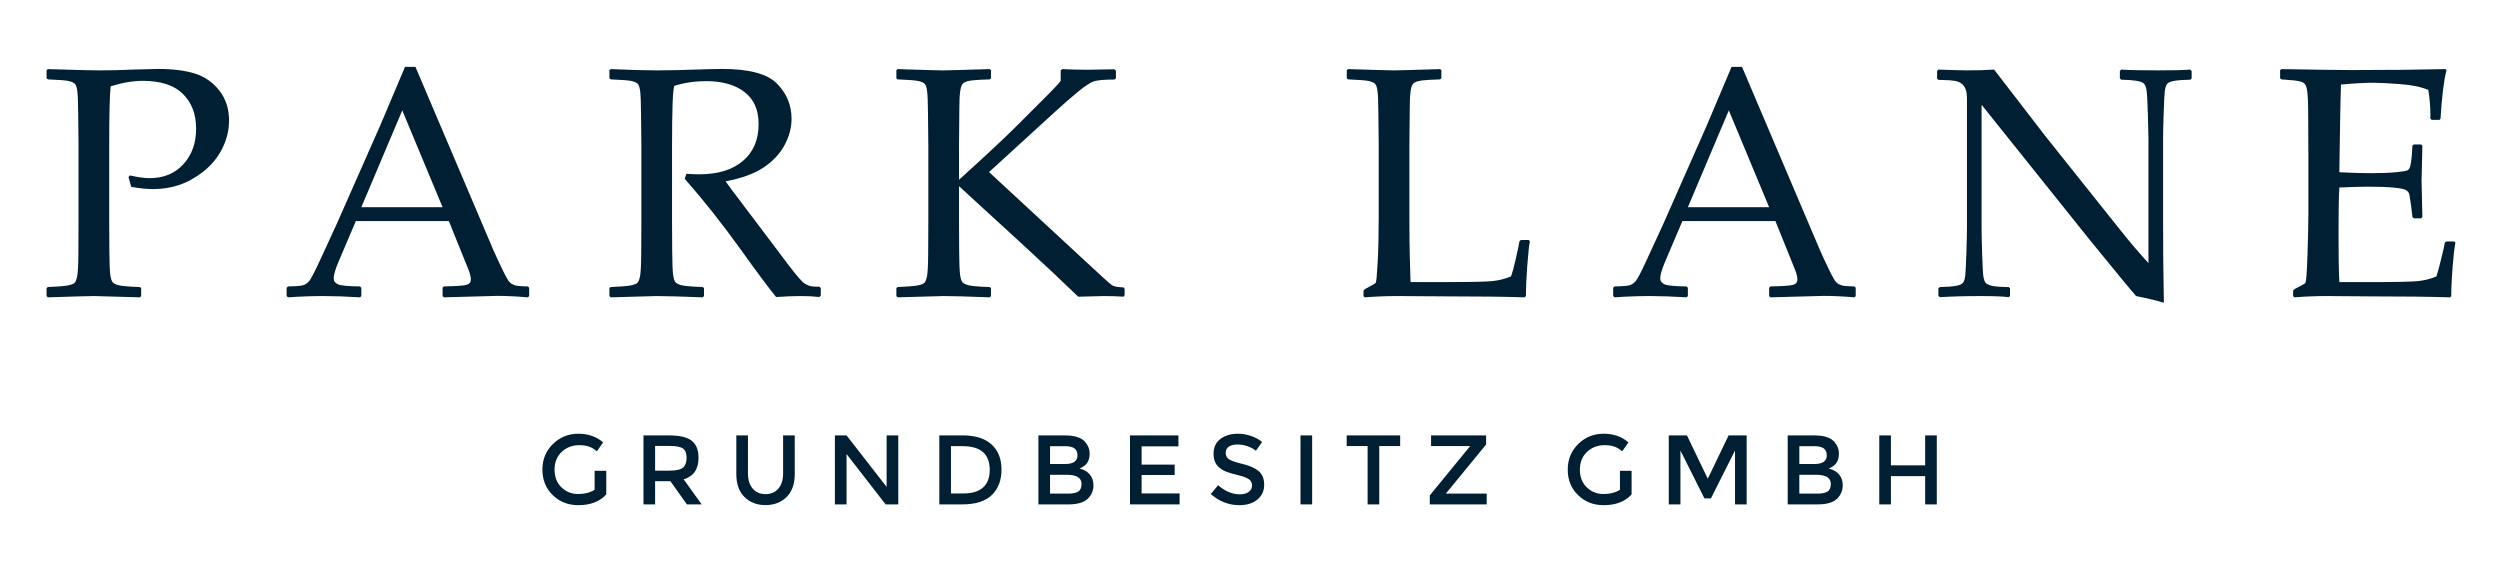 <?xml version="1.0" encoding="utf-8"?>
<!-- Generator: Adobe Illustrator 16.0.0, SVG Export Plug-In . SVG Version: 6.00 Build 0)  -->
<!DOCTYPE svg PUBLIC "-//W3C//DTD SVG 1.1//EN" "http://www.w3.org/Graphics/SVG/1.1/DTD/svg11.dtd">
<svg version="1.1" id="Ebene_1" xmlns="http://www.w3.org/2000/svg" xmlns:xlink="http://www.w3.org/1999/xlink" x="0px" y="0px"
	 width="456px" height="104px" viewBox="0 0 456 104" enable-background="new 0 0 456 104" xml:space="preserve">
<g enable-background="new    ">
	<path fill="#001F33" d="M8.729,12.604c4.922,0.156,8.057,0.234,9.404,0.234c1.835,0,3.896-0.049,6.182-0.146
		c2.421-0.078,3.916-0.117,4.482-0.117c2.734,0,4.995,0.283,6.782,0.85c1.787,0.567,3.267,1.602,4.438,3.105
		c1.171,1.503,1.758,3.32,1.758,5.449c0,1.758-0.41,3.457-1.23,5.098c-0.82,1.641-1.963,3.037-3.428,4.189
		c-1.465,1.152-2.949,1.978-4.453,2.476s-3.066,0.747-4.688,0.747c-1.211,0-2.559-0.137-4.043-0.41l-0.498-1.787l0.264-0.293
		c1.465,0.332,2.656,0.498,3.574,0.498c2.559,0,4.614-0.845,6.167-2.534c1.553-1.689,2.329-3.853,2.329-6.489
		c0-2.656-0.806-4.775-2.417-6.357s-4.048-2.373-7.31-2.373c-1.777,0-3.731,0.332-5.859,0.996
		c-0.176,1.504-0.264,5.137-0.264,10.898v13.564l0.029,5.713c0.019,2.207,0.078,3.633,0.176,4.277
		c0.098,0.645,0.239,1.074,0.425,1.289s0.542,0.396,1.069,0.542c0.527,0.146,1.826,0.259,3.896,0.337l0.234,0.176V54l-0.234,0.234
		C20.535,54.078,17.732,54,17.107,54c-0.664,0-3.457,0.078-8.379,0.234L8.494,54v-1.465l0.234-0.176
		c1.816-0.078,3.027-0.176,3.633-0.293c0.605-0.117,1.011-0.269,1.216-0.454s0.371-0.581,0.498-1.187
		c0.127-0.605,0.2-1.953,0.22-4.043l0.029-6.182V26.637l-0.059-5.713c-0.02-2.227-0.073-3.662-0.161-4.307s-0.225-1.074-0.41-1.289
		c-0.186-0.215-0.542-0.391-1.069-0.527c-0.527-0.136-1.827-0.244-3.896-0.322l-0.234-0.205v-1.465L8.729,12.604z"/>
	<path fill="#001F33" d="M52.545,54.234L52.281,54v-1.523l0.264-0.234c1.425-0.02,2.344-0.093,2.754-0.22
		c0.41-0.127,0.776-0.381,1.099-0.762c0.323-0.381,0.971-1.626,1.948-3.735l3.076-6.68l7.969-18.047
		c1.504-3.535,2.998-7.07,4.482-10.605h1.904l12.51,29.414l1.67,3.926c0.488,1.113,1.05,2.324,1.685,3.633
		c0.634,1.309,1.074,2.08,1.318,2.314s0.546,0.415,0.908,0.542c0.361,0.127,1.167,0.2,2.417,0.22l0.234,0.234V54l-0.234,0.234
		c-2.07-0.176-3.936-0.264-5.596-0.264c-3.242,0.098-6.485,0.186-9.727,0.264L80.729,54v-1.523l0.234-0.234
		c2.187-0.039,3.555-0.132,4.102-0.278c0.546-0.146,0.82-0.483,0.82-1.011c0-0.43-0.137-0.996-0.41-1.699l-3.604-8.936H64.908
		l-3.193,7.5c-0.567,1.348-0.85,2.334-0.85,2.959c0,0.488,0.264,0.85,0.791,1.084c0.527,0.234,1.855,0.361,3.984,0.381l0.264,0.234
		V54l-0.234,0.234C63.15,54.078,60.943,54,59.049,54C56.9,54,54.732,54.078,52.545,54.234z M65.904,37.799h14.824l-7.354-17.666
		L65.904,37.799z"/>
	<path fill="#001F33" d="M111.156,12.809l0.234-0.205c3.574,0.156,6.357,0.234,8.35,0.234c2.207,0,5.186-0.068,8.936-0.205
		c1.387-0.039,2.392-0.059,3.018-0.059c4.941,0,8.291,0.898,10.049,2.695c1.758,1.797,2.637,3.926,2.637,6.387
		c0,1.641-0.43,3.252-1.289,4.834c-0.86,1.582-2.129,2.935-3.809,4.058c-1.68,1.123-3.995,1.968-6.943,2.534
		c0.546,0.762,1.533,2.08,2.959,3.955l4.16,5.508c1.348,1.816,2.793,3.735,4.336,5.757c1.542,2.021,2.539,3.164,2.988,3.428
		c0.449,0.264,0.835,0.425,1.157,0.483s0.835,0.088,1.538,0.088l0.234,0.234v1.377l-0.264,0.264
		c-0.938-0.117-2.051-0.176-3.34-0.176c-1.387,0-2.9,0.059-4.541,0.176c-1.348-1.641-3.467-4.482-6.357-8.525
		c-3.359-4.688-6.797-9.033-10.313-13.037l0.293-0.908c1.015,0.059,1.806,0.088,2.373,0.088c3.379,0,6.025-0.811,7.939-2.432
		c1.914-1.621,2.871-3.867,2.871-6.738c0-2.578-0.86-4.526-2.578-5.845c-1.719-1.318-4.043-1.978-6.973-1.978
		c-2.051,0-3.984,0.283-5.801,0.85c-0.293,0.43-0.439,4.092-0.439,10.986v13.564l0.029,5.713c0.019,2.207,0.078,3.633,0.176,4.277
		c0.098,0.645,0.239,1.074,0.425,1.289s0.542,0.396,1.069,0.542c0.527,0.146,1.826,0.259,3.896,0.337l0.234,0.176V54l-0.234,0.234
		c-0.098,0-1.816-0.06-5.156-0.176C121.634,54.02,120.55,54,119.77,54c-0.605,0-3.398,0.078-8.379,0.234L111.156,54v-1.465
		l0.234-0.176c1.816-0.078,3.027-0.176,3.633-0.293c0.605-0.117,1.011-0.269,1.216-0.454c0.205-0.185,0.371-0.581,0.498-1.187
		c0.127-0.605,0.2-1.953,0.22-4.043l0.029-6.182V26.637l-0.059-5.713c-0.02-2.227-0.073-3.662-0.161-4.307s-0.225-1.074-0.41-1.289
		c-0.186-0.215-0.542-0.391-1.069-0.527c-0.527-0.136-1.827-0.244-3.896-0.322l-0.234-0.205L111.156,12.809L111.156,12.809z"/>
	<path fill="#001F33" d="M174.924,32.789c4.902-4.434,8.442-7.739,10.62-9.917c2.178-2.178,3.974-3.975,5.391-5.391
		c1.416-1.416,2.26-2.329,2.534-2.739v-1.904l0.293-0.234c1.484,0.078,3.105,0.117,4.863,0.117c0.391,0,1.934-0.029,4.629-0.088
		l0.293,0.264v1.377l-0.234,0.234c-1.816,0-3.057,0.103-3.721,0.308c-0.664,0.205-1.636,0.83-2.915,1.875
		c-1.279,1.045-2.75,2.329-4.409,3.853l-11.865,10.84l17.637,16.318c2.832,2.637,4.419,4.072,4.761,4.307
		c0.341,0.234,1.05,0.371,2.124,0.41l0.205,0.233v1.23l-0.205,0.234C203.792,54.039,202.62,54,201.409,54
		c-0.723,0-2.305,0.039-4.746,0.117c-1.777-1.68-3.335-3.164-4.673-4.453c-1.338-1.289-7.027-6.523-17.065-15.703v6.24l0.029,5.713
		c0.019,2.207,0.078,3.633,0.176,4.277c0.098,0.645,0.239,1.074,0.425,1.289s0.542,0.396,1.069,0.542s1.826,0.259,3.896,0.337
		l0.234,0.176V54l-0.234,0.234c-0.098,0-1.816-0.06-5.156-0.176C173.976,54.02,172.892,54,172.111,54
		c-0.605,0-3.398,0.078-8.379,0.234L163.498,54v-1.465l0.234-0.176c1.816-0.078,3.027-0.176,3.633-0.293
		c0.605-0.117,1.011-0.269,1.216-0.454s0.371-0.581,0.498-1.187c0.127-0.605,0.2-1.953,0.22-4.043l0.029-6.182V26.637l-0.059-5.713
		c-0.02-2.227-0.073-3.662-0.161-4.307s-0.225-1.074-0.41-1.289c-0.186-0.215-0.542-0.391-1.069-0.527
		c-0.527-0.136-1.827-0.244-3.896-0.322l-0.234-0.205v-1.465l0.234-0.205l3.662,0.117c2.402,0.078,3.974,0.117,4.717,0.117
		c0.664,0,3.467-0.078,8.408-0.234l0.234,0.205v1.465l-0.234,0.205c-1.348,0.039-2.388,0.098-3.12,0.176
		c-0.732,0.078-1.265,0.225-1.597,0.438c-0.333,0.215-0.552,0.718-0.659,1.509s-0.161,1.89-0.161,3.296l-0.059,6.738V32.789
		L174.924,32.789z"/>
	<path fill="#001F33" d="M245.652,12.809l0.233-0.205c4.845,0.156,7.638,0.234,8.38,0.234c0.664,0,3.467-0.078,8.407-0.234
		l0.234,0.205v1.465l-0.234,0.205c-1.348,0.039-2.388,0.098-3.12,0.176c-0.732,0.078-1.265,0.225-1.597,0.438
		c-0.332,0.214-0.554,0.718-0.659,1.509c-0.107,0.791-0.161,1.89-0.161,3.296l-0.059,6.738v12.949c0,3.242,0.021,5.508,0.059,6.797
		l0.146,5.068h5.977c4.767,0,7.738-0.059,8.921-0.176c1.182-0.117,2.319-0.4,3.413-0.85c0.216-0.488,0.522-1.611,0.923-3.369
		c0.399-1.758,0.61-2.773,0.631-3.047l0.264-0.234h1.436l0.205,0.234c-0.156,0.781-0.318,2.295-0.482,4.541
		c-0.166,2.246-0.25,4.063-0.25,5.449l-0.233,0.233c-3.711-0.116-8.584-0.176-14.619-0.176L254.91,54
		c-1.953,0-3.945,0.078-5.977,0.234L248.699,54v-0.967l0.234-0.293c1.211-0.625,1.875-1.006,1.991-1.143
		c0.117-0.137,0.238-1.396,0.366-3.779c0.127-2.383,0.189-5.254,0.189-8.613V26.637l-0.059-5.713
		c-0.02-2.227-0.072-3.662-0.161-4.307c-0.088-0.645-0.225-1.074-0.409-1.289c-0.188-0.215-0.543-0.391-1.069-0.527
		c-0.527-0.136-1.826-0.244-3.896-0.322l-0.233-0.205V12.809L245.652,12.809z"/>
	<path fill="#001F33" d="M294.508,54.234L294.244,54v-1.523l0.264-0.234c1.426-0.02,2.344-0.093,2.754-0.22s0.776-0.381,1.1-0.762
		c0.322-0.381,0.972-1.626,1.947-3.735l3.076-6.68l7.969-18.047c1.504-3.535,2.998-7.07,4.482-10.605h1.904l12.51,29.414l1.67,3.926
		c0.488,1.113,1.05,2.324,1.686,3.633c0.633,1.309,1.072,2.08,1.317,2.314c0.244,0.234,0.546,0.415,0.908,0.542
		c0.36,0.127,1.167,0.2,2.417,0.22l0.234,0.234V54l-0.234,0.234c-2.07-0.176-3.936-0.264-5.596-0.264
		c-3.242,0.098-6.484,0.186-9.728,0.264L322.691,54v-1.523l0.233-0.234c2.188-0.039,3.556-0.132,4.103-0.278s0.82-0.483,0.82-1.011
		c0-0.43-0.138-0.996-0.41-1.699l-3.604-8.936H306.87l-3.193,7.5c-0.565,1.348-0.85,2.334-0.85,2.959
		c0,0.488,0.264,0.85,0.791,1.084c0.526,0.234,1.854,0.361,3.983,0.381l0.265,0.234V54l-0.234,0.234
		c-2.521-0.156-4.728-0.234-6.621-0.234C298.863,54,296.695,54.078,294.508,54.234z M307.867,37.799h14.824l-7.354-17.666
		L307.867,37.799z"/>
	<path fill="#001F33" d="M353.822,54.205l-0.264-0.264v-1.349l0.264-0.234c1.191-0.02,2.143-0.088,2.855-0.205
		c0.713-0.117,1.172-0.313,1.377-0.586s0.342-0.713,0.41-1.318s0.137-1.973,0.205-4.102s0.104-3.652,0.104-4.57V17.906
		c0-0.996-0.182-1.733-0.543-2.212s-0.854-0.781-1.479-0.908s-1.689-0.2-3.193-0.22l-0.233-0.234v-1.377l0.233-0.264
		c2.695,0.098,4.463,0.146,5.303,0.146c1.974,0,3.595-0.049,4.863-0.146l9.346,12.129l13.74,17.227
		c1.66,2.09,3.351,4.072,5.068,5.947V25.318c0-0.703-0.033-2.202-0.104-4.497c-0.068-2.295-0.15-3.75-0.248-4.365
		c-0.098-0.615-0.27-1.03-0.514-1.245s-0.703-0.376-1.377-0.483s-1.587-0.171-2.738-0.19l-0.234-0.234v-1.348l0.234-0.264
		c1.582,0.098,3.838,0.146,6.768,0.146c2.676,0,4.619-0.049,5.83-0.146l0.264,0.264v1.348l-0.234,0.234
		c-1.289,0.02-2.284,0.093-2.987,0.22s-1.144,0.337-1.318,0.63c-0.175,0.293-0.298,0.723-0.366,1.289
		c-0.068,0.566-0.137,1.914-0.205,4.043c-0.068,2.129-0.103,3.662-0.103,4.6v13.916l0.029,8.057
		c0.038,2.637,0.077,5.283,0.116,7.939c-0.977-0.332-2.666-0.742-5.067-1.23l-2.08-2.461l-6.239-7.617L361.441,19.11v22.471
		c0,0.898,0.033,2.5,0.103,4.805c0.067,2.305,0.151,3.701,0.249,4.189c0.098,0.488,0.225,0.825,0.381,1.011s0.493,0.356,1.012,0.513
		c0.517,0.156,1.586,0.244,3.207,0.264l0.234,0.235v1.377l-0.234,0.233c-1.016-0.138-2.656-0.205-4.922-0.205
		C358.559,54,356.01,54.068,353.822,54.205z"/>
	<path fill="#001F33" d="M415.891,12.809l0.234-0.205c6.699,0.117,10.986,0.176,12.861,0.176c6.405,0,12.108-0.059,17.108-0.176
		l0.146,0.205c-0.488,1.875-0.851,4.814-1.084,8.818l-0.176,0.234h-1.437l-0.264-0.234c0.02-0.176,0.028-0.332,0.028-0.469
		c0-1.66-0.127-3.242-0.381-4.746c-1.229-0.547-2.935-0.903-5.111-1.069c-2.18-0.166-3.813-0.249-4.907-0.249
		c-1.543,0-3.517,0.107-5.918,0.322l-0.117,4.688l-0.088,5.361l-0.088,5.947c2.108,0.117,4.053,0.176,5.83,0.176
		c1.797,0,3.301-0.059,4.512-0.176c1.211-0.117,1.919-0.239,2.124-0.366s0.361-0.371,0.469-0.732c0.106-0.361,0.2-1.001,0.278-1.919
		l0.117-1.816l0.233-0.234h1.349l0.233,0.234c-0.039,2.129-0.088,4.268-0.146,6.416l0.146,6.592l-0.233,0.234h-1.349l-0.233-0.234
		l-0.205-1.758c-0.177-1.367-0.304-2.183-0.382-2.446c-0.077-0.263-0.26-0.493-0.541-0.688c-0.283-0.195-1.012-0.352-2.184-0.469
		c-1.172-0.117-2.783-0.176-4.834-0.176c-1.133,0-2.861,0.049-5.186,0.146c-0.099,1.641-0.146,4.375-0.146,8.203
		c0,4.102,0.049,7.119,0.146,9.053h5.391c4.746,0,7.715-0.059,8.906-0.176c1.19-0.117,2.324-0.4,3.397-0.85
		c0.177-0.449,0.464-1.489,0.864-3.12c0.399-1.631,0.63-2.651,0.688-3.062l0.293-0.205h1.405l0.234,0.205
		c-0.176,0.84-0.348,2.305-0.513,4.395c-0.166,2.09-0.249,3.876-0.249,5.361l-0.205,0.234c-3.73-0.117-8.613-0.176-14.648-0.176
		L424.299,54c-1.854,0-3.789,0.078-5.801,0.234L418.264,54v-0.967l0.234-0.293c1.152-0.586,1.813-0.952,1.979-1.099
		c0.164-0.146,0.303-1.855,0.41-5.127c0.105-3.271,0.16-5.767,0.16-7.485V28.277l-0.029-6.65c0-1.445-0.02-2.622-0.059-3.53
		c-0.039-0.908-0.107-1.558-0.205-1.948s-0.21-0.664-0.337-0.82c-0.128-0.156-0.333-0.288-0.614-0.396
		c-0.283-0.107-0.768-0.2-1.451-0.278l-2.227-0.176l-0.234-0.205V12.809L415.891,12.809z"/>
</g>
<g enable-background="new    ">
	<path fill="#001F33" d="M108.458,85.88h2.124v4.302c-1.188,1.31-2.886,1.963-5.094,1.963c-1.86,0-3.417-0.611-4.671-1.836
		s-1.881-2.771-1.881-4.645s0.639-3.432,1.917-4.68s2.823-1.873,4.635-1.873s3.318,0.529,4.518,1.584l-1.134,1.621
		c-0.492-0.42-0.987-0.711-1.485-0.873c-0.499-0.162-1.078-0.243-1.737-0.243c-1.272,0-2.34,0.411-3.204,1.231
		c-0.864,0.822-1.296,1.902-1.296,3.24s0.42,2.412,1.26,3.223c0.84,0.811,1.856,1.215,3.051,1.215c1.194,0,2.193-0.258,2.997-0.773
		V85.88z"/>
	<path fill="#001F33" d="M127.412,83.504c0,2.076-0.906,3.385-2.718,3.924L127.988,92h-2.7l-3.006-4.23h-2.79V92h-2.124V79.418h4.68
		c1.92,0,3.294,0.324,4.122,0.973C126.998,81.038,127.412,82.076,127.412,83.504z M124.585,85.286
		c0.432-0.372,0.648-0.97,0.648-1.791c0-0.822-0.222-1.386-0.666-1.692c-0.444-0.306-1.236-0.459-2.376-0.459h-2.7v4.5h2.646
		C123.337,85.844,124.154,85.658,124.585,85.286z"/>
	<path fill="#001F33" d="M137.293,89.12c0.576,0.672,1.356,1.008,2.34,1.008c0.984,0,1.764-0.336,2.34-1.008
		c0.576-0.672,0.864-1.584,0.864-2.736v-6.966h2.124v7.057c0,1.813-0.499,3.207-1.494,4.186c-0.996,0.979-2.274,1.467-3.834,1.467
		s-2.838-0.488-3.834-1.467s-1.494-2.373-1.494-4.186v-7.057h2.124v6.966C136.43,87.536,136.718,88.448,137.293,89.12z"/>
	<path fill="#001F33" d="M161.72,79.418h2.124V92h-2.304l-7.128-9.18V92h-2.124V79.418h2.124l7.308,9.396V79.418L161.72,79.418z"/>
	<path fill="#001F33" d="M180.854,81.064c1.212,1.099,1.818,2.625,1.818,4.582c0,1.955-0.588,3.504-1.764,4.644
		c-1.176,1.142-2.976,1.71-5.4,1.71h-4.176V79.418h4.32C177.907,79.418,179.641,79.967,180.854,81.064z M180.529,85.7
		c0-2.88-1.65-4.32-4.95-4.32h-2.124v8.622h2.358c1.524,0,2.691-0.361,3.501-1.089C180.125,88.188,180.529,87.116,180.529,85.7z"/>
	<path fill="#001F33" d="M194.912,92h-5.508V79.418h4.896c0.852,0,1.587,0.104,2.205,0.307c0.618,0.203,1.077,0.479,1.377,0.827
		c0.576,0.648,0.864,1.38,0.864,2.196c0,0.984-0.312,1.716-0.936,2.195c-0.228,0.168-0.384,0.272-0.468,0.314
		s-0.234,0.111-0.45,0.207c0.78,0.168,1.401,0.52,1.863,1.053c0.461,0.534,0.693,1.197,0.693,1.989c0,0.876-0.3,1.65-0.9,2.322
		C197.839,91.609,196.627,92,194.912,92z M191.528,84.639h2.7c1.536,0,2.304-0.521,2.304-1.565c0-0.601-0.186-1.032-0.558-1.296
		c-0.372-0.266-0.948-0.396-1.728-0.396h-2.718V84.639z M191.528,90.038h3.33c0.78,0,1.377-0.123,1.791-0.369
		s0.621-0.711,0.621-1.396c0-1.115-0.894-1.674-2.682-1.674h-3.06V90.038z"/>
	<path fill="#001F33" d="M214.945,79.418v1.998h-6.714v3.33h6.03v1.89h-6.03v3.366h6.93V92h-9.054V79.418H214.945z"/>
	<path fill="#001F33" d="M225.683,81.074c-0.619,0-1.125,0.126-1.521,0.378s-0.594,0.633-0.594,1.144c0,0.51,0.198,0.899,0.594,1.17
		s1.239,0.562,2.529,0.873c1.29,0.313,2.262,0.75,2.917,1.313c0.652,0.563,0.98,1.396,0.98,2.493s-0.414,1.988-1.242,2.673
		c-0.828,0.684-1.915,1.024-3.258,1.024c-1.968,0-3.714-0.678-5.238-2.033l1.332-1.603c1.272,1.104,2.592,1.656,3.96,1.656
		c0.684,0,1.227-0.146,1.629-0.44s0.603-0.685,0.603-1.171c0-0.485-0.189-0.862-0.567-1.134c-0.378-0.27-1.029-0.516-1.953-0.738
		c-0.924-0.222-1.626-0.426-2.106-0.611c-0.48-0.187-0.906-0.43-1.278-0.729c-0.744-0.563-1.116-1.428-1.116-2.592
		s0.423-2.063,1.269-2.691c0.846-0.63,1.893-0.943,3.141-0.943c0.804,0,1.602,0.132,2.394,0.396
		c0.792,0.265,1.476,0.638,2.052,1.116l-1.134,1.602c-0.372-0.334-0.876-0.61-1.512-0.826
		C226.927,81.182,226.3,81.074,225.683,81.074z"/>
	<path fill="#001F33" d="M237.211,79.418h2.124V92h-2.124V79.418z"/>
	<path fill="#001F33" d="M251.575,81.361V92h-2.124V81.361h-3.816v-1.943h9.756v1.943H251.575z"/>
	<path fill="#001F33" d="M268.117,81.361h-7.092v-1.943h10.043v1.656l-7.309,8.91v0.054h7.416V92H260.79v-1.639l7.326-8.945
		L268.117,81.361L268.117,81.361z"/>
	<path fill="#001F33" d="M295.477,85.88h2.125v4.302c-1.188,1.31-2.887,1.963-5.096,1.963c-1.859,0-3.416-0.611-4.67-1.836
		s-1.881-2.771-1.881-4.645s0.639-3.432,1.916-4.68s2.822-1.873,4.635-1.873s3.318,0.529,4.52,1.584l-1.135,1.621
		c-0.492-0.42-0.986-0.711-1.484-0.873s-1.077-0.243-1.737-0.243c-1.271,0-2.34,0.411-3.203,1.231
		c-0.864,0.822-1.297,1.902-1.297,3.24s0.42,2.412,1.261,3.223c0.84,0.811,1.856,1.215,3.051,1.215c1.195,0,2.192-0.258,2.998-0.773
		V85.88H295.477z"/>
	<path fill="#001F33" d="M306.51,92h-2.123V79.418h3.313l3.798,7.902l3.798-7.902h3.294V92h-2.123v-9.828l-4.393,8.73h-1.188
		l-4.375-8.73V92L306.51,92z"/>
	<path fill="#001F33" d="M331.584,92h-5.508V79.418h4.896c0.852,0,1.586,0.104,2.204,0.307c0.617,0.203,1.076,0.479,1.378,0.827
		c0.574,0.648,0.862,1.38,0.862,2.196c0,0.984-0.313,1.716-0.937,2.195c-0.229,0.168-0.385,0.272-0.469,0.314
		s-0.232,0.111-0.449,0.207c0.779,0.168,1.4,0.52,1.863,1.053c0.461,0.534,0.692,1.197,0.692,1.989c0,0.876-0.3,1.65-0.899,2.322
		C334.512,91.609,333.3,92,331.584,92z M328.2,84.639h2.7c1.535,0,2.304-0.521,2.304-1.565c0-0.601-0.187-1.032-0.558-1.296
		c-0.373-0.266-0.949-0.396-1.729-0.396H328.2V84.639z M328.2,90.038h3.329c0.781,0,1.378-0.123,1.791-0.369
		c0.414-0.246,0.621-0.711,0.621-1.396c0-1.115-0.895-1.674-2.683-1.674h-3.06L328.2,90.038L328.2,90.038z"/>
	<path fill="#001F33" d="M342.779,92V79.418h2.125v5.454h6.246v-5.454h2.123V92h-2.123v-5.148h-6.246V92H342.779z"/>
</g>
</svg>

